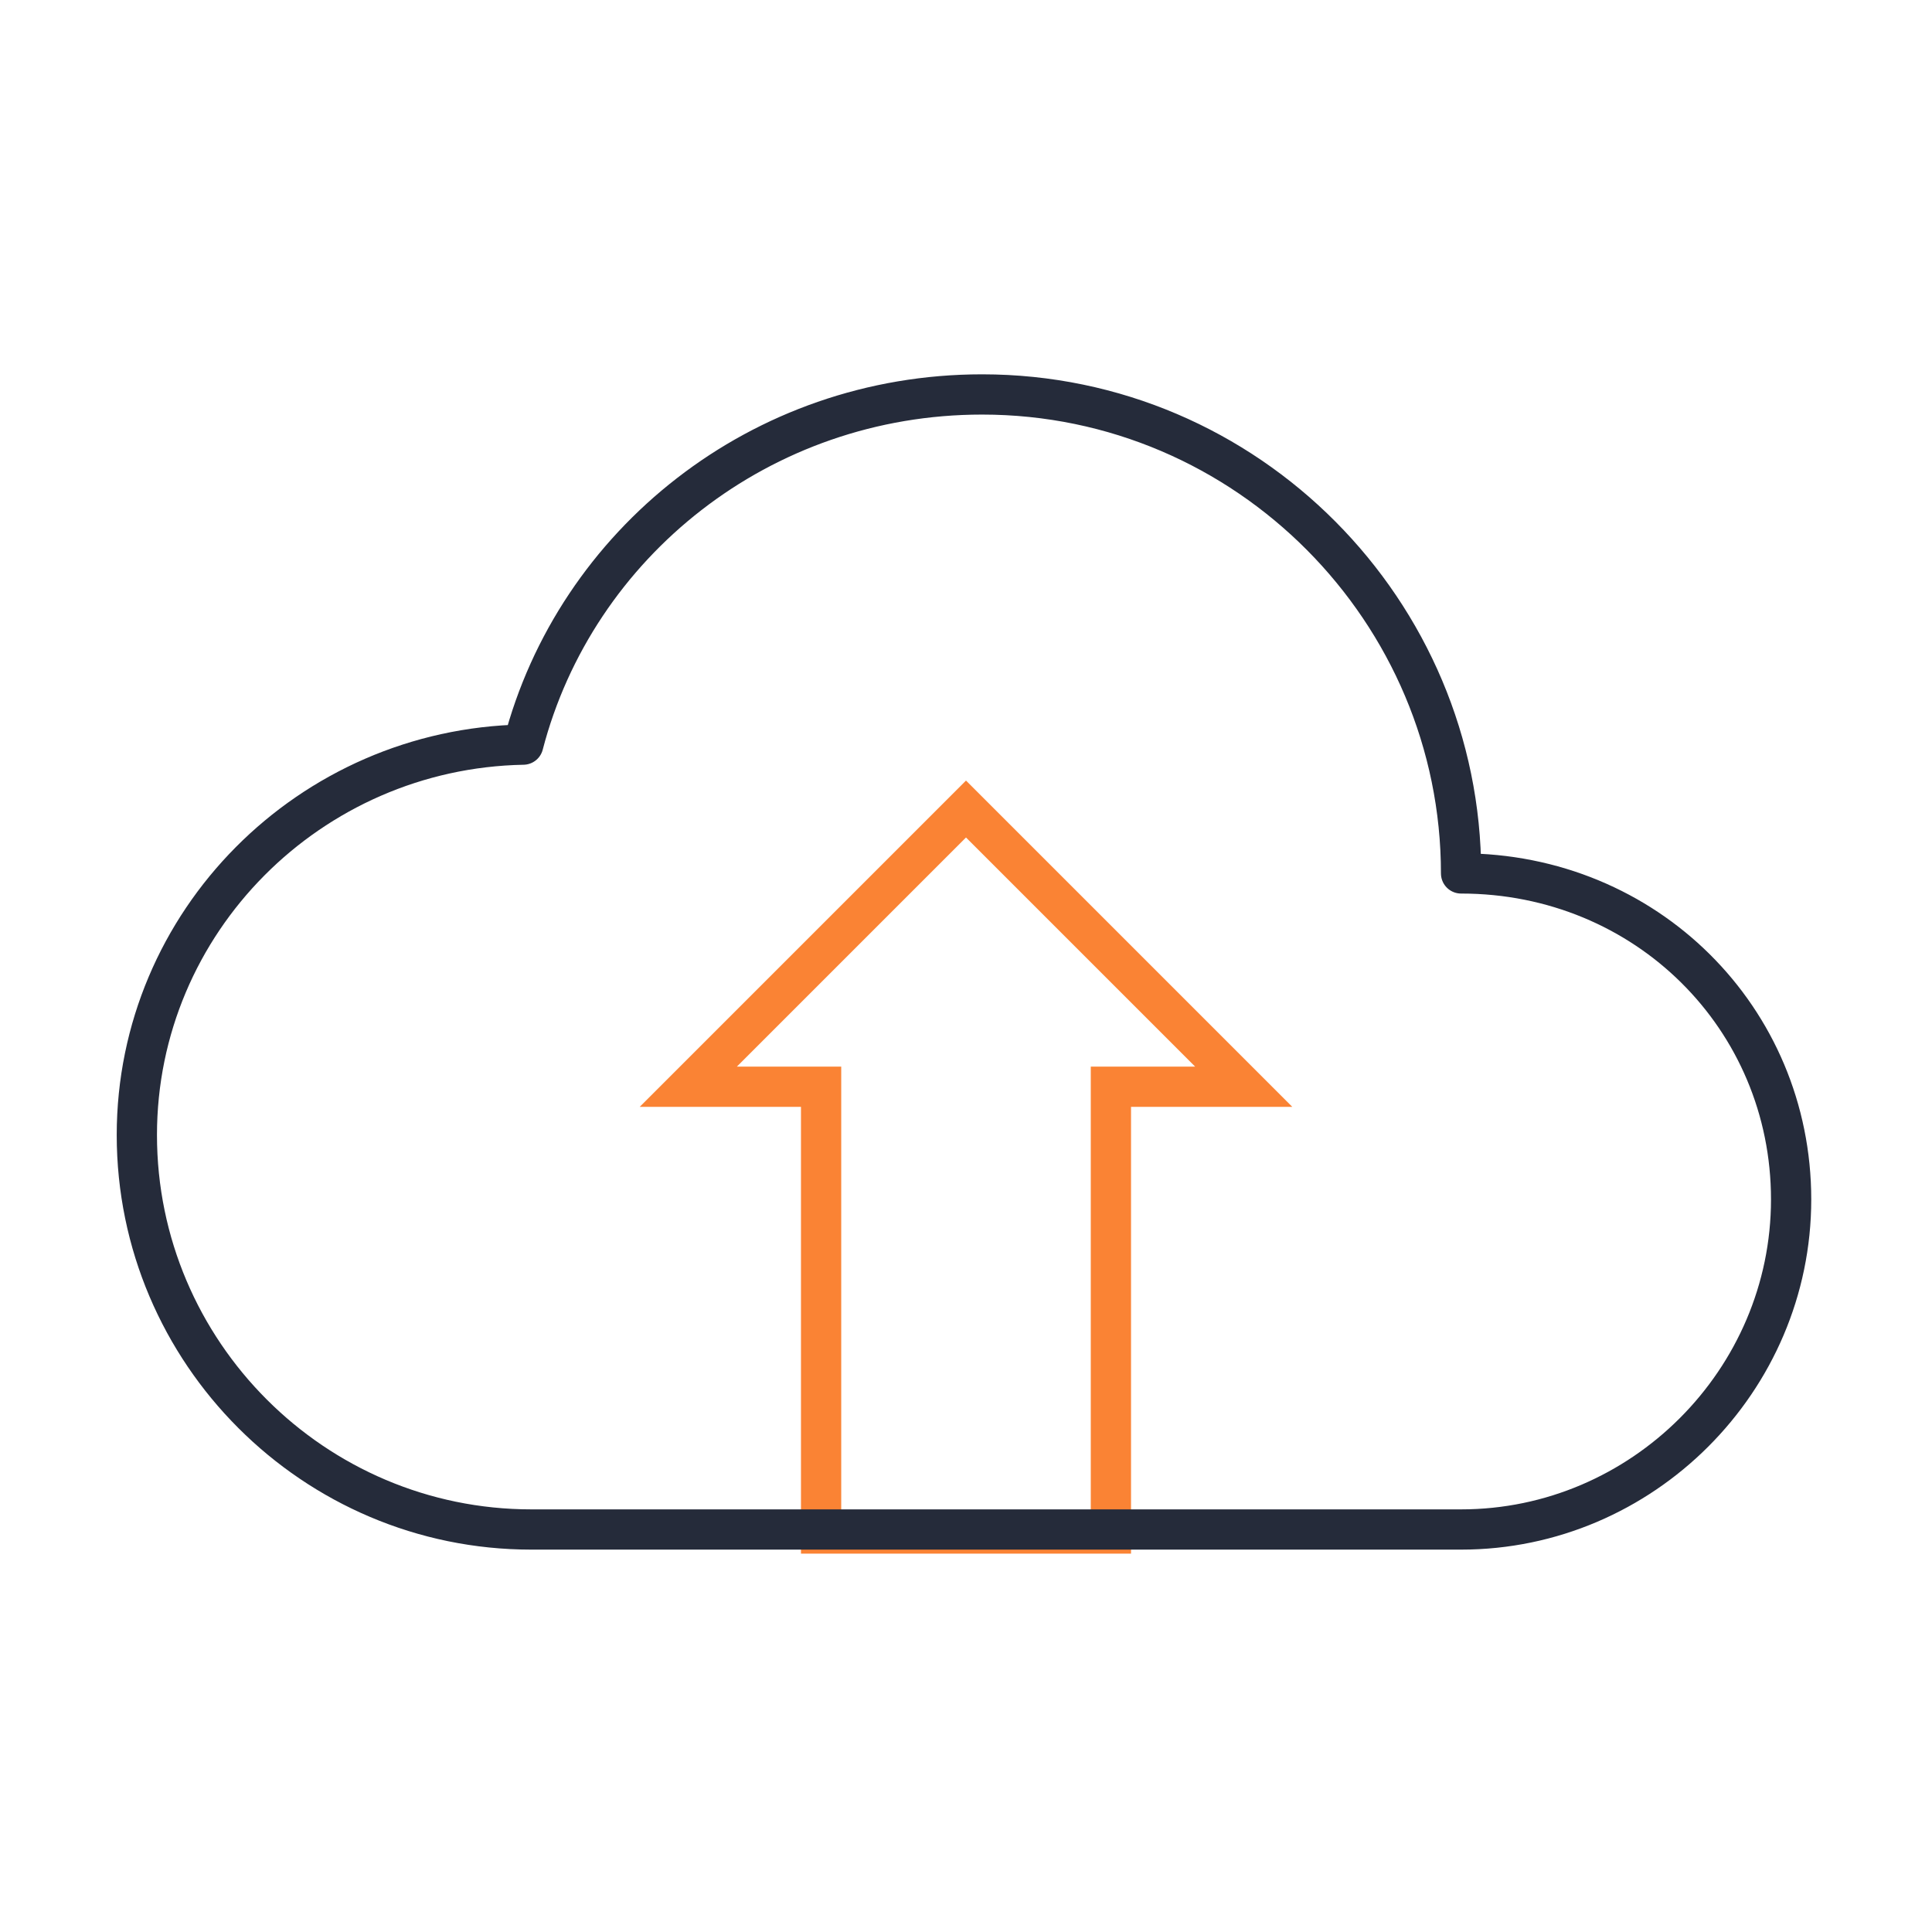 <?xml version="1.0" encoding="utf-8"?>
<!-- Generator: Adobe Illustrator 23.0.2, SVG Export Plug-In . SVG Version: 6.00 Build 0)  -->
<svg version="1.1" id="图层_1" xmlns="http://www.w3.org/2000/svg" xmlns:xlink="http://www.w3.org/1999/xlink" x="0px" y="0px"
	 viewBox="0 0 48 48" style="enable-background:new 0 0 48 48;" xml:space="preserve">
<style type="text/css">
	.st0{fill:none;stroke:#FA8334;stroke-miterlimit:10;}
	.st1{fill:#FFFFFF;stroke:#252B3A;stroke-linejoin:round;stroke-miterlimit:10;}
	.st2{fill:none;stroke:#252B3A;stroke-linecap:round;stroke-linejoin:round;stroke-miterlimit:10;}
	.st3{fill:#FFFFFF;stroke:#FA8334;stroke-miterlimit:10;}
	.st4{fill:#FFFFFF;stroke:#252B3A;stroke-linecap:round;stroke-linejoin:round;stroke-miterlimit:10;}
	.st5{fill:none;stroke:#606A72;stroke-width:3;stroke-linecap:round;stroke-linejoin:round;stroke-miterlimit:10;}
	.st6{fill:none;stroke:#FFFFFF;stroke-width:3;stroke-linecap:round;stroke-linejoin:round;stroke-miterlimit:10;}
	.st7{fill:none;stroke:url(#SVGID_1_);stroke-width:2;stroke-miterlimit:10;}
	.st8{fill:none;stroke:url(#SVGID_2_);stroke-width:2;stroke-miterlimit:10;}
	.st9{fill:none;stroke:url(#SVGID_3_);stroke-width:2;stroke-miterlimit:10;}
	.st10{fill:none;stroke:url(#SVGID_4_);stroke-width:2;stroke-miterlimit:10;}
	.st11{fill:none;stroke:url(#SVGID_5_);stroke-width:2;stroke-miterlimit:10;}
	.st12{fill:none;stroke:url(#SVGID_6_);stroke-width:2;stroke-miterlimit:10;}
	.st13{fill:none;stroke:url(#SVGID_7_);stroke-width:2;stroke-miterlimit:10;}
	.st14{fill:none;stroke:url(#SVGID_8_);stroke-width:2;stroke-miterlimit:10;}
	.st15{fill:none;stroke:url(#SVGID_9_);stroke-width:2;stroke-miterlimit:10;}
	.st16{fill:none;stroke:url(#SVGID_10_);stroke-width:2;stroke-miterlimit:10;}
	.st17{fill:none;stroke:url(#SVGID_11_);stroke-width:2;stroke-miterlimit:10;}
	.st18{fill:none;stroke:url(#SVGID_12_);stroke-width:2;stroke-miterlimit:10;}
	.st19{fill:none;stroke:url(#SVGID_13_);stroke-width:2;stroke-miterlimit:10;}
	.st20{fill:none;stroke:url(#SVGID_14_);stroke-width:2;stroke-miterlimit:10;}
	.st21{fill:none;stroke:url(#SVGID_15_);stroke-width:2;stroke-miterlimit:10;}
	.st22{fill:none;stroke:url(#SVGID_16_);stroke-width:2;stroke-miterlimit:10;}
	.st23{fill:none;stroke:url(#SVGID_17_);stroke-width:2;stroke-miterlimit:10;}
	.st24{fill:none;stroke:url(#SVGID_18_);stroke-width:2;stroke-miterlimit:10;}
	.st25{fill:none;stroke:url(#SVGID_19_);stroke-width:2;stroke-miterlimit:10;}
	.st26{fill:none;stroke:url(#SVGID_20_);stroke-width:2;stroke-miterlimit:10;}
	.st27{fill:none;stroke:url(#SVGID_21_);stroke-width:2;stroke-miterlimit:10;}
	.st28{fill:none;stroke:url(#SVGID_22_);stroke-width:2;stroke-miterlimit:10;}
	.st29{fill:none;stroke:url(#SVGID_23_);stroke-width:2;stroke-miterlimit:10;}
	.st30{fill:none;stroke:url(#SVGID_24_);stroke-width:2;stroke-miterlimit:10;}
	.st31{fill:none;stroke:url(#SVGID_25_);stroke-width:2;stroke-miterlimit:10;}
	.st32{fill:none;stroke:url(#SVGID_26_);stroke-width:2;stroke-miterlimit:10;}
	.st33{fill:none;stroke:url(#SVGID_27_);stroke-width:2;stroke-miterlimit:10;}
	.st34{fill:none;stroke:url(#SVGID_28_);stroke-width:2;stroke-miterlimit:10;}
	.st35{fill:none;stroke:url(#SVGID_29_);stroke-width:2;stroke-miterlimit:10;}
	.st36{fill:none;stroke:url(#SVGID_30_);stroke-width:2;stroke-miterlimit:10;}
	.st37{fill:none;stroke:url(#SVGID_31_);stroke-width:2;stroke-miterlimit:10;}
	.st38{fill:none;stroke:url(#SVGID_32_);stroke-width:2;stroke-miterlimit:10;}
	.st39{fill:none;stroke:url(#SVGID_33_);stroke-width:2;stroke-miterlimit:10;}
	.st40{fill:none;stroke:url(#SVGID_34_);stroke-width:2;stroke-miterlimit:10;}
	.st41{fill:none;stroke:url(#SVGID_35_);stroke-width:2;stroke-miterlimit:10;}
	.st42{fill:none;stroke:url(#SVGID_36_);stroke-width:2;stroke-miterlimit:10;}
	.st43{fill:none;stroke:#3B3D53;stroke-width:0.3;stroke-linejoin:round;stroke-miterlimit:10;}
	.st44{fill:#3B3D53;}
	.st45{fill:#F7F7F7;}
	.st46{fill:#C0C1C9;}
	.st47{fill:#E5E6E9;}
	.st48{fill:none;stroke:#858795;stroke-width:0.267;stroke-miterlimit:10;}
	.st49{fill:none;stroke:#858795;stroke-width:0.3;stroke-miterlimit:10;}
	.st50{fill:none;stroke:#3B3D53;stroke-width:0.3;stroke-miterlimit:10;}
	.st51{fill:none;stroke:#FF7A0B;stroke-linejoin:round;stroke-miterlimit:10;stroke-dasharray:2.385;}
	.st52{fill:#FF7F3C;}
	.st53{fill:#FFFFFF;}
	.st54{fill:#333548;}
</style>
<g>
	<g>
		<polygon class="st0" points="24,20.1 17.1,27 20.4,27 20.4,38.1 27.6,38.1 27.6,27 30.9,27 		"/>
	</g>
</g>
<g>
	<g>
		<path class="st2" d="M36.3,21.7c0-6.5-5.3-11.9-11.9-11.9c-5.5,0-10.1,3.7-11.4,8.7c-5.3,0.1-9.6,4.4-9.6,9.7
			c0,5.4,4.4,9.8,9.8,9.8h23.1c4.5,0,8.2-3.7,8.2-8.2S40.9,21.7,36.3,21.7z"/>
	</g>
</g>
</svg>

